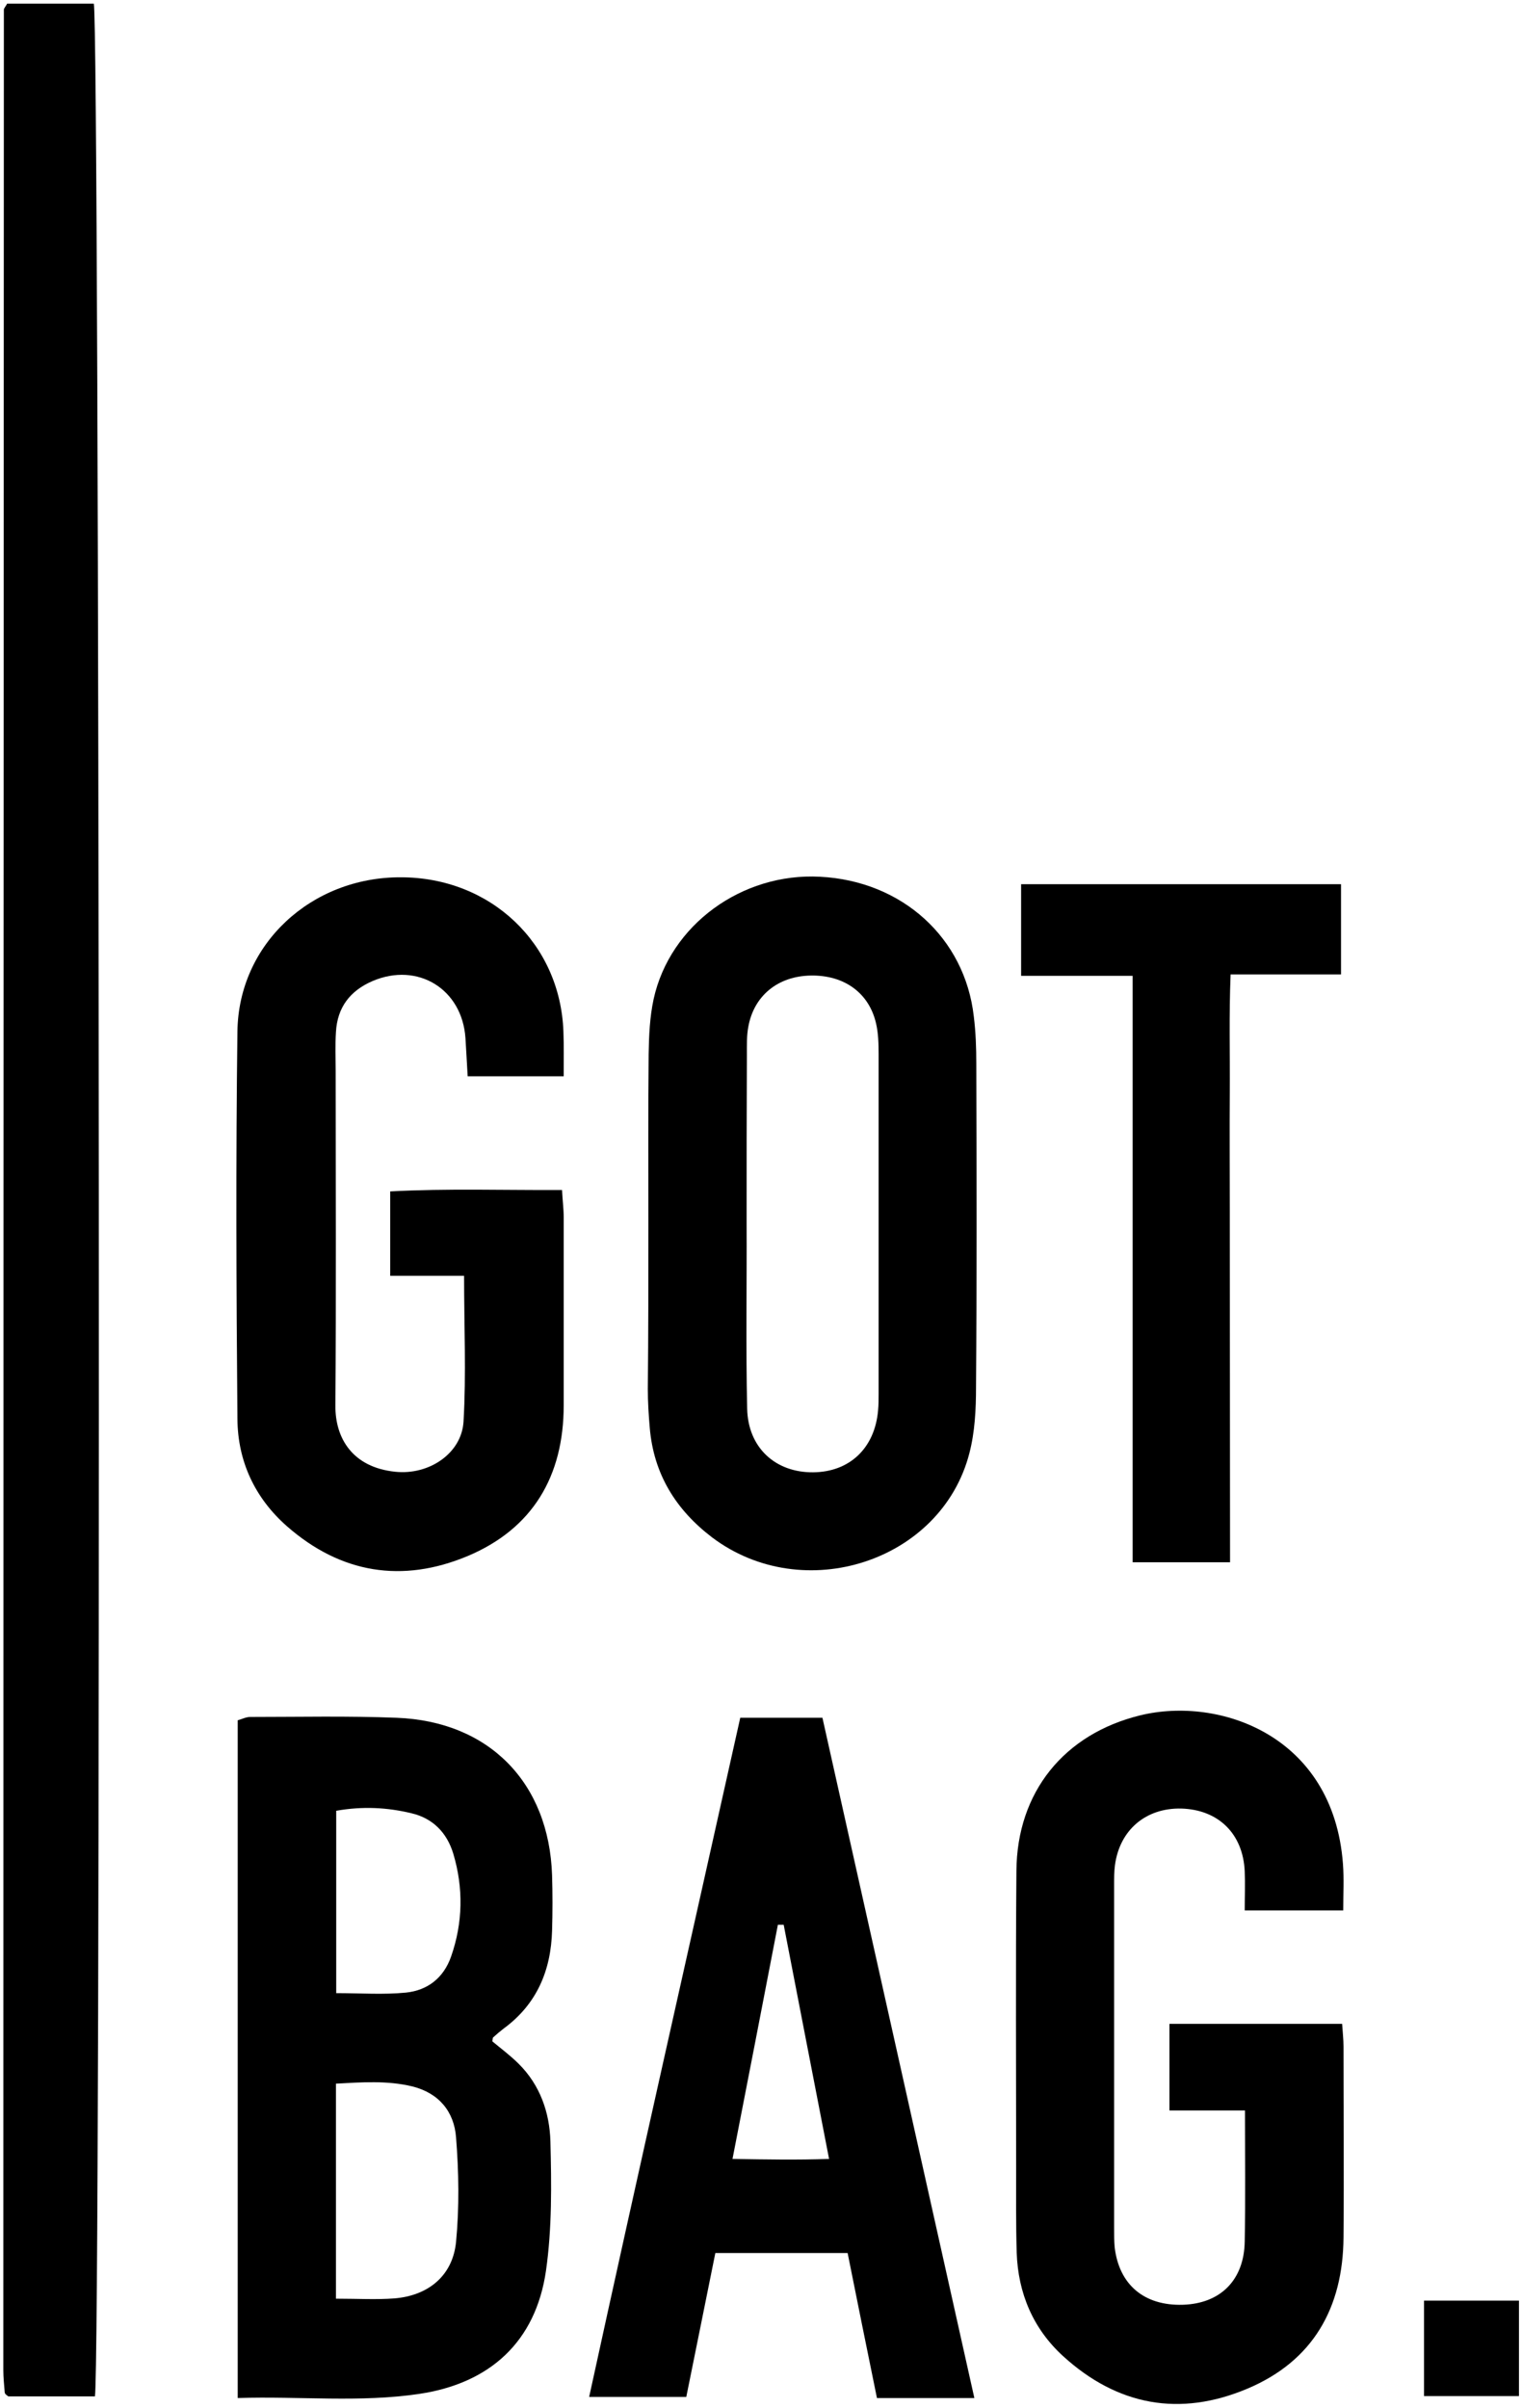 <?xml version="1.0" encoding="utf-8"?>
<!-- Generator: Adobe Illustrator 26.5.0, SVG Export Plug-In . SVG Version: 6.00 Build 0)  -->
<svg version="1.1" id="Ebene_1" xmlns="http://www.w3.org/2000/svg" xmlns:xlink="http://www.w3.org/1999/xlink" x="0px" y="0px"
	 viewBox="0 0 550 870" style="enable-background:new 0 0 550 870;" xml:space="preserve">
<g>
	<path d="M34.3,865.9H3c-0.4-0.3-0.7-0.5-0.9-0.7c-0.2-0.2-0.4-0.5-0.4-0.8c-0.2-2.6-0.5-5.3-0.5-7.9C1.2,572.1,1.3,287.8,1.4,3.5
		C1.4,3,2,2.4,2.6,1.3h31.3C36,8.3,36.5,854.1,34.3,865.9L34.3,865.9z"/>
	<path d="M85.9,866.5V621.6c1.5-0.4,3-1.2,4.5-1.2c17.7,0,35.3-0.4,53,0.3c33.4,1.3,55,23.5,56.1,56.9c0.2,6.7,0.2,13.3,0,20
		c-0.4,14.4-5.5,26.6-17.5,35.4c-1.3,1-2.6,2.1-3.8,3.2c-0.2,0.2-0.1,0.6-0.3,1.4c3.1,2.6,6.5,5.1,9.5,8.1
		c7.8,7.7,11.2,17.7,11.5,28c0.4,15.6,0.6,31.4-1.6,46.8c-3.7,25.6-20.2,40.7-45.8,44.5C130.1,868.2,108.5,865.8,85.9,866.5
		L85.9,866.5z M121.4,830.6c7.9,0,14.6,0.4,21.1-0.1c12.3-1,21.1-8.2,22.3-20.4c1.2-12.5,1-25.3,0-37.8c-0.7-9.3-6.2-16-15.8-18.4
		c-9.1-2.2-18.3-1.5-27.6-1L121.4,830.6L121.4,830.6z M121.5,720.2c8.8,0,17.1,0.6,25.2-0.2c7.8-0.8,13.6-5.3,16.3-13
		c4.3-12.3,4.5-24.8,0.8-37.2c-2.3-7.6-7.4-12.8-15.1-14.6c-8.7-2.1-17.6-2.6-27.2-0.9V720.2L121.5,720.2z"/>
	<path d="M234.3,441.9c0-20.3-0.1-40.7,0.1-61c0.1-6.6,0.4-13.4,1.8-19.9c5.9-26.8,31.9-45.7,60.1-44.2
		c29.7,1.5,52.4,22.1,55.6,50.5c0.7,5.6,0.9,11.3,0.9,17c0.1,39,0.2,78-0.1,117c0,7.9-0.4,16.1-2.4,23.8c-10.1,39.2-60,55.3-93,30.4
		c-13.1-10-21.1-22.9-22.5-39.6c-0.4-4.6-0.7-9.3-0.7-14C234.3,481.9,234.3,461.9,234.3,441.9L234.3,441.9z M269.8,442L269.8,442
		c0.1,22.3-0.3,44.6,0.2,67c0.3,14.1,10.2,23.1,23.8,23c13.2-0.1,22.3-8.7,23.5-22.3c0.2-2,0.2-4,0.2-6c0-41,0-82,0-122.9
		c0-3.6-0.1-7.4-0.9-10.9c-2.5-11.1-11.5-17.6-23.6-17.4c-11.9,0.2-20.6,7.3-22.6,18.6c-0.6,3.2-0.5,6.6-0.5,10
		C269.8,401.4,269.8,421.7,269.8,442L269.8,442z"/>
	<path d="M203.7,388.9H169c-0.3-4.8-0.5-9.3-0.8-13.8c-1.2-17.7-17.2-27.6-33.6-20.6c-8.1,3.5-12.7,9.5-13.2,18.4
		c-0.3,4.6-0.1,9.3-0.1,14c0,40.3,0.2,80.7-0.1,121c-0.1,11.8,6.2,22.3,21.6,23.9c12.2,1.3,24-6.6,24.7-18.1
		c1-17.2,0.2-34.5,0.2-52.7H141v-30.5c20.7-1.1,41.1-0.4,62.1-0.5c0.2,4,0.6,6.9,0.6,9.8c0,22.7,0,45.3,0,68
		c0,25.6-11.2,44.6-34.8,54.5c-23.5,9.8-45.7,6.3-65.2-10.8c-11.6-10.2-17.8-23.5-17.9-38.8c-0.4-46.7-0.6-93.3,0-140
		c0.4-31.6,26.7-55.8,59-55.7c32.5,0,57.7,23.9,58.8,55.8C203.8,377.9,203.7,383.1,203.7,388.9L203.7,388.9z"/>
	<path d="M485.4,690.3h-35.6c0-5,0.2-9.5,0-14.1c-0.6-13.6-9.5-22.3-22.9-22.7c-12.8-0.3-22.3,7.7-24,20.5c-0.3,2.3-0.3,4.7-0.3,7
		c0,41.3,0,82.7,0,124c0,2.3,0,4.7,0.2,7c1.6,13.6,10.7,21.2,24.6,20.8c13.6-0.4,22.2-8.9,22.4-22.9c0.3-15.3,0.1-30.6,0.1-47.3
		h-27.3v-31.3h62.4c0.2,3.1,0.5,5.6,0.5,8.2c0,23,0.2,46,0,69c-0.2,25.4-11,44.6-34.7,54.6c-24.4,10.3-47,6.2-66.7-11.8
		c-10.8-9.9-16.2-22.7-16.7-37.3c-0.3-10.3-0.2-20.7-0.2-31c0-35.7-0.2-71.3,0.1-107c0.2-28.5,17.3-49.5,44.8-56.2
		c28.4-6.9,69.7,7.1,73.2,53.7C485.7,678.9,485.4,684.1,485.4,690.3L485.4,690.3z"/>
	<path d="M267.5,620.7h29.7c18.2,81.5,36.4,162.8,54.9,245.8h-35.2c-3.6-17.7-7.1-34.8-10.6-52.4h-47.8c-3.5,17.5-7,34.6-10.5,52
		h-35.1C230.8,784,249.2,702.8,267.5,620.7L267.5,620.7z M264.7,780.1c12.5,0.2,23.2,0.4,34.9,0c-5.7-29.2-11-56.9-16.4-84.6
		c-0.7,0-1.4,0-2.1,0C275.8,723.1,270.4,750.8,264.7,780.1L264.7,780.1z"/>
	<path d="M444.5,564.5h-35.2V352.6h-40.3v-33.1h115.6v32.6h-39.9c-0.6,14.9-0.2,28.7-0.3,42.6c-0.1,14,0,28,0,42L444.5,564.5
		L444.5,564.5z"/>
	<path d="M514.6,831.3h34.3v34.5h-34.3V831.3L514.6,831.3z"/>
</g>
</svg>

